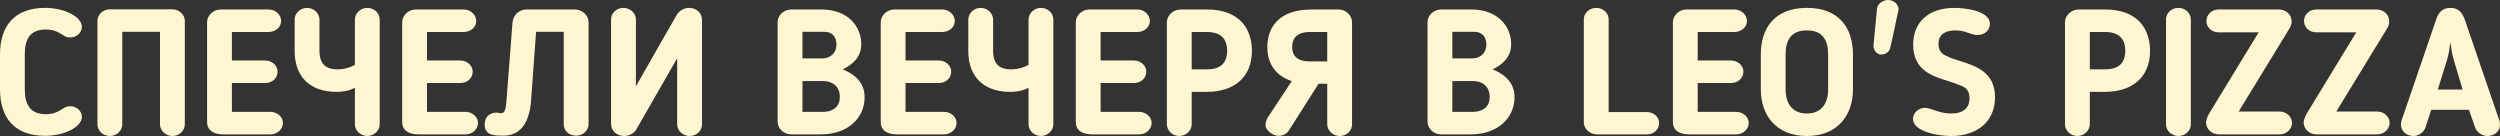<?xml version="1.0" encoding="UTF-8"?>
<svg id="Layer_2" data-name="Layer 2" xmlns="http://www.w3.org/2000/svg" viewBox="0 0 981.08 53.37">
  <rect x="0" y="0" width="981.08" height="53.37" fill="#333333" stroke="none"/>
  <defs>
    <style>
      .cls-1 {
        fill: #fff6d1;
      }
    </style>
  </defs>
  <g id="Layer_1-2" data-name="Layer 1">
    <g>
      <path class="cls-1" d="M9.74,35.08c0,5.98,2.09,9.74,8.34,9.74,2.22,0,4.03-.56,5.77-1.67l.7-.42c.9-.56,1.39-1.04,2.99-1.04,2.64,0,4.59,1.95,4.59,4.17,0,4.03-7.02,7.44-14.39,7.44C5.56,53.3,0,46.07,0,35.08v-13.77C0,10.33,5.56,3.09,17.73,3.09c7.37,0,14.39,3.41,14.39,7.44,0,2.22-1.95,4.17-4.59,4.17-1.6,0-2.09-.49-2.99-1.04l-.7-.42c-1.74-1.11-3.55-1.67-5.77-1.67-6.26,0-8.34,3.75-8.34,9.73v13.77Z"/>
      <path class="cls-1" d="M67.66,53.37c-2.57,0-4.87-2.09-4.87-4.52V12.48h-14.81v36.37c0,2.43-2.22,4.52-4.87,4.52s-4.87-2.09-4.87-4.52V8.17c0-2.43,2.16-4.52,4.87-4.52h24.55c2.57,0,4.87,2.09,4.87,4.52v40.68c0,2.43-2.23,4.52-4.87,4.52Z"/>
      <path class="cls-1" d="M106.17,52.74h-18.43c-3.41,0-6.47-1.18-6.47-4.94V8.66c0-2.43,2.29-4.94,5.35-4.94h18.84c2.64,0,4.87,2.09,4.87,4.52s-2.23,4.31-4.87,4.31h-14.46v11.19h13.14c2.43,0,4.8,1.88,4.8,4.38s-2.09,4.45-4.8,4.45h-13.14v11.33h15.16c2.57,0,4.87,1.95,4.87,4.31,0,2.5-2.23,4.52-4.87,4.52Z"/>
      <path class="cls-1" d="M139.27,34.45c-2.43,1.25-4.73,1.6-7.23,1.6-10.22,0-16.41-5.77-16.41-16.06V7.68c0-2.43,2.16-4.59,4.87-4.59,2.57,0,4.87,2.09,4.87,4.59v12.24c0,5.15,2.43,7.3,7.09,7.3,2.36,0,4.52-.56,6.81-1.74V7.68c0-2.43,2.16-4.59,4.87-4.59s4.87,2.09,4.87,4.59v41.09c0,2.5-2.29,4.59-4.87,4.59-2.71,0-4.87-2.16-4.87-4.59v-14.32Z"/>
      <path class="cls-1" d="M182.73,52.74h-18.43c-3.41,0-6.47-1.18-6.47-4.94V8.66c0-2.43,2.29-4.94,5.35-4.94h18.84c2.64,0,4.87,2.09,4.87,4.52s-2.23,4.31-4.87,4.31h-14.46v11.19h13.14c2.43,0,4.8,1.88,4.8,4.38s-2.09,4.45-4.8,4.45h-13.14v11.33h15.16c2.57,0,4.87,1.95,4.87,4.31,0,2.5-2.23,4.52-4.87,4.52Z"/>
      <path class="cls-1" d="M201.15,8.73c.21-2.71,2.5-5.01,5.42-5.01h18.98c2.92,0,5.42,2.29,5.42,5.01v40.19c-.14,2.43-2.29,4.31-4.87,4.31-2.78,0-4.87-1.88-4.87-4.38V12.48h-10.85l-2.02,27.61c-.7,7.65-3.82,13.14-10.78,13.14-3.75,0-7.37-.07-7.37-4.45,0-3.2,2.29-4.59,4.66-4.59.56,0,.9.21,1.53.21h.42c1.11,0,1.67-1.39,1.88-4.17l2.43-31.5Z"/>
      <path class="cls-1" d="M239.81,48.64V7.61c0-2.43,2.09-4.52,4.8-4.52s4.94,2.09,4.94,4.52v26.28c6.4-11.2,9.94-17.52,16.13-28.23.97-1.53,2.85-2.57,4.73-2.57,2.92,0,5.08,2.02,5.08,4.73v41.03c0,2.43-2.09,4.52-4.8,4.52s-4.94-2.09-4.94-4.52v-26.01l-16.13,28.09c-.9,1.46-2.85,2.43-4.66,2.43-3.06,0-5.15-2.16-5.15-4.73Z"/>
      <path class="cls-1" d="M310.59,52.74c-3.06,0-5.42-2.29-5.42-5.01V8.73c0-2.85,2.5-5.01,5.42-5.01h11.75c10.43,0,15.65,6.67,15.65,13.63,0,4.87-3.13,7.86-7.3,9.87,4.31,1.74,8.62,4.87,8.62,10.92,0,8.14-6.54,14.6-17.25,14.6h-11.47ZM322.9,22.91c2.43,0,5.35-1.67,5.35-5.42,0-2.64-1.25-5.01-4.87-5.01h-8.48v10.43h8ZM314.91,31.81v12.1h7.79c4.59,0,6.88-2.29,6.88-5.91,0-3.96-2.78-6.19-6.47-6.19h-8.21Z"/>
      <path class="cls-1" d="M370.53,52.74h-18.43c-3.41,0-6.47-1.18-6.47-4.94V8.66c0-2.43,2.29-4.94,5.35-4.94h18.84c2.64,0,4.87,2.09,4.87,4.52s-2.23,4.31-4.87,4.31h-14.46v11.19h13.14c2.43,0,4.8,1.88,4.8,4.38s-2.09,4.45-4.8,4.45h-13.14v11.33h15.16c2.57,0,4.87,1.95,4.87,4.31,0,2.5-2.23,4.52-4.87,4.52Z"/>
      <path class="cls-1" d="M403.63,34.45c-2.43,1.25-4.73,1.6-7.23,1.6-10.22,0-16.41-5.77-16.41-16.06V7.68c0-2.43,2.16-4.59,4.87-4.59,2.57,0,4.87,2.09,4.87,4.59v12.24c0,5.15,2.43,7.3,7.09,7.3,2.36,0,4.52-.56,6.81-1.74V7.68c0-2.43,2.16-4.59,4.87-4.59s4.87,2.09,4.87,4.59v41.09c0,2.5-2.29,4.59-4.87,4.59-2.71,0-4.87-2.16-4.87-4.59v-14.32Z"/>
      <path class="cls-1" d="M447.08,52.74h-18.43c-3.41,0-6.47-1.18-6.47-4.94V8.66c0-2.43,2.29-4.94,5.35-4.94h18.84c2.64,0,4.87,2.09,4.87,4.52s-2.23,4.31-4.87,4.31h-14.46v11.19h13.14c2.43,0,4.8,1.88,4.8,4.38s-2.09,4.45-4.8,4.45h-13.14v11.33h15.16c2.57,0,4.87,1.95,4.87,4.31,0,2.5-2.23,4.52-4.87,4.52Z"/>
      <path class="cls-1" d="M467.66,36.05v12.72c0,2.43-2.22,4.59-4.87,4.59s-4.87-2.09-4.87-4.59V8.73c0-2.71,2.5-5.01,5.42-5.01h10.22c13.07,0,17.73,7.79,17.73,16.27,0,10.29-6.95,16.06-17.73,16.06h-5.91ZM467.66,27.22h5.91c5.21,0,8-2.29,8-7.3,0-3.62-1.46-7.37-8-7.37h-5.91v14.67Z"/>
      <path class="cls-1" d="M514.6,3.72h10.71c2.85,0,5.28,2.29,5.28,5.01v40.05c0,2.5-2.09,4.59-4.8,4.59s-4.94-2.16-4.94-4.59v-15.92h-3.41l-11.61,18.29c-.9,1.39-2.36,2.16-4.1,2.16-1.88,0-5.08-1.88-5.08-4.31,0-.76.28-2.02.83-2.85l9.46-14.32c-5.98-1.95-9.6-6.47-9.6-13.35,0-7.3,4.17-14.74,17.25-14.74ZM513.76,24.09h7.09v-11.54h-6.68c-5.77,0-7.09,2.99-7.09,5.91,0,3.62,2.36,5.63,6.67,5.63Z"/>
      <path class="cls-1" d="M565.63,52.74c-3.06,0-5.42-2.29-5.42-5.01V8.73c0-2.85,2.5-5.01,5.42-5.01h11.75c10.43,0,15.65,6.67,15.65,13.63,0,4.87-3.13,7.86-7.3,9.87,4.31,1.74,8.62,4.87,8.62,10.92,0,8.14-6.54,14.6-17.25,14.6h-11.47ZM577.94,22.91c2.43,0,5.35-1.67,5.35-5.42,0-2.64-1.25-5.01-4.87-5.01h-8.48v10.43h8ZM569.94,31.81v12.1h7.79c4.59,0,6.88-2.29,6.88-5.91,0-3.96-2.78-6.19-6.47-6.19h-8.21Z"/>
      <path class="cls-1" d="M646.36,52.74h-19.61c-2.78,0-5.21-2.09-5.21-4.8V7.54c0-2.36,2.16-4.45,4.87-4.45s4.87,2.09,4.87,4.45v36.44h15.09c2.5,0,4.73,1.88,4.73,4.31s-2.09,4.45-4.73,4.45Z"/>
      <path class="cls-1" d="M681.4,52.74h-18.43c-3.41,0-6.47-1.18-6.47-4.94V8.66c0-2.43,2.29-4.94,5.35-4.94h18.84c2.64,0,4.87,2.09,4.87,4.52s-2.23,4.31-4.87,4.31h-14.46v11.19h13.14c2.43,0,4.8,1.88,4.8,4.38s-2.09,4.45-4.8,4.45h-13.14v11.33h15.16c2.57,0,4.87,1.95,4.87,4.31,0,2.5-2.23,4.52-4.87,4.52Z"/>
      <path class="cls-1" d="M691,35.08v-13.77c0-9.87,5.08-18.22,18.08-18.22s18.08,8.34,18.08,18.22v13.77c0,10.15-6.05,18.29-18.08,18.29s-18.08-8.14-18.08-18.29ZM700.73,21.31v13.77c0,5.56,2.64,9.46,8.34,9.46s8.34-3.89,8.34-9.46v-13.77c0-5.63-2.22-9.39-8.34-9.39s-8.34,3.75-8.34,9.39Z"/>
      <path class="cls-1" d="M736.61,3.23c.35-2.02,2.71-3.48,4.94-3.2,2.36.35,3.96,2.43,3.41,4.38-1.25,5.15-1.95,9.53-3.27,14.67-.42,1.53-2.16,2.5-3.89,2.29-1.67-.28-2.71-2.09-2.57-3.62l1.39-14.53Z"/>
      <path class="cls-1" d="M770.05,33.83c-1.46-.63-3.2-1.25-5.08-1.88-6.81-2.09-14.18-4.38-14.18-14.46,0-8.97,6.26-14.39,16.13-14.39,4.1,0,13.98,1.04,13.98,6.26,0,2.29-1.81,4.38-4.87,4.38-1.25,0-2.22-.42-3.41-.76-1.32-.49-2.85-1.04-5.28-1.04-3.41,0-6.61,1.18-6.61,5.28,0,3.06,1.74,4.1,2.92,4.66,1.81.9,3.48,1.46,5.01,1.88,6.81,2.16,14.25,4.52,14.25,14.39s-7.37,15.23-17.31,15.23c-5.15,0-14.88-1.81-14.88-6.68,0-2.22,2.02-4.38,4.59-4.38,1.04,0,2.16.35,3.48.83,1.67.56,3.89,1.39,6.88,1.39,4.8,0,7.23-2.16,7.23-5.98,0-3.13-1.6-4.17-2.85-4.73Z"/>
      <path class="cls-1" d="M820.11,36.05v12.72c0,2.43-2.22,4.59-4.87,4.59s-4.87-2.09-4.87-4.59V8.73c0-2.71,2.5-5.01,5.42-5.01h10.22c13.07,0,17.73,7.79,17.73,16.27,0,10.29-6.95,16.06-17.73,16.06h-5.91ZM820.11,27.22h5.91c5.21,0,8-2.29,8-7.3,0-3.62-1.46-7.37-8-7.37h-5.91v14.67Z"/>
      <path class="cls-1" d="M850.01,7.54c0-2.36,2.16-4.45,4.87-4.45s4.87,2.09,4.87,4.45v41.37c0,2.36-2.22,4.45-4.87,4.45s-4.87-2.09-4.87-4.45V7.54Z"/>
      <path class="cls-1" d="M894.58,52.74h-23.85c-2.85,0-5.01-2.16-5.01-4.73,0-.9.63-2.36.97-3.06,6.81-11.26,12.79-20.86,19.68-32.26h-15.71c-2.71,0-4.8-1.95-4.8-4.45s2.09-4.52,4.8-4.52h23.57c2.92,0,5.08,2.09,5.08,4.66,0,1.25-.49,2.23-.97,2.99l-19.82,32.4h16.06c2.57,0,4.87,1.95,4.87,4.45s-2.22,4.52-4.87,4.52Z"/>
      <path class="cls-1" d="M932.89,52.74h-23.85c-2.85,0-5.01-2.16-5.01-4.73,0-.9.63-2.36.97-3.06,6.81-11.26,12.79-20.86,19.68-32.26h-15.71c-2.71,0-4.8-1.95-4.8-4.45s2.09-4.52,4.8-4.52h23.57c2.92,0,5.08,2.09,5.08,4.66,0,1.25-.49,2.23-.97,2.99l-19.82,32.4h16.06c2.57,0,4.87,1.95,4.87,4.45s-2.22,4.52-4.87,4.52Z"/>
      <path class="cls-1" d="M951.8,50.1c-.7,2.02-2.92,3.27-4.59,3.27-2.71,0-5.01-1.81-5.01-4.45,0-.35.07-1.18.21-1.53l13.56-39.56c.9-2.71,2.29-4.73,5.63-4.73s4.73,1.95,5.7,4.73l13.56,39.56c.14.35.21,1.18.21,1.53,0,2.64-2.16,4.45-5.01,4.45-1.81,0-4.03-1.32-4.73-3.27l-2.43-7.02h-14.81l-2.29,7.02ZM962.86,23.26c-.62-2.02-.97-4.66-1.25-6.81-.28,2.16-.63,4.8-1.25,6.81l-3.69,11.89h9.74l-3.55-11.89Z"/>
    </g>
  </g>
</svg>